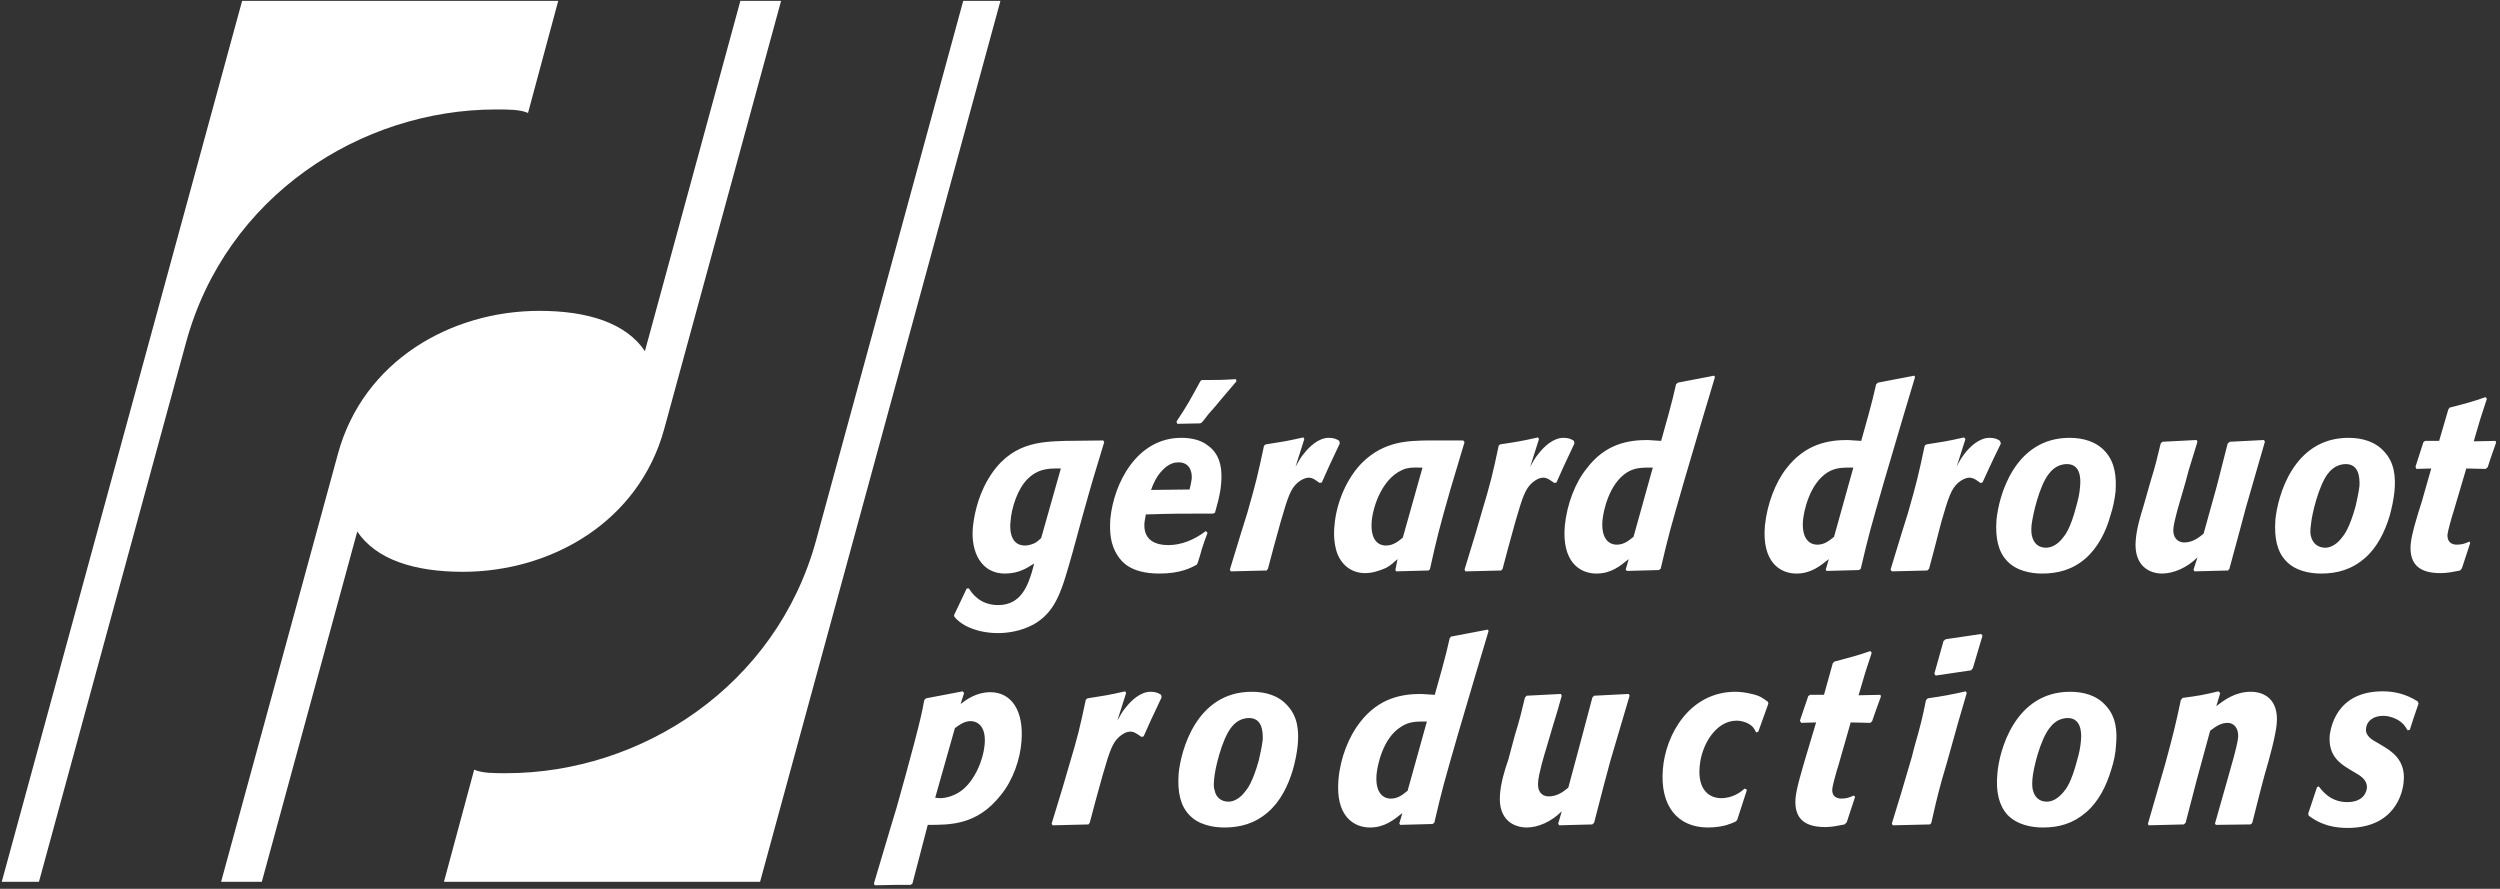 <svg xmlns="http://www.w3.org/2000/svg" viewBox="0 0 571 203" width="571" height="203"><rect x="0" y="0" width="571" height="203" fill="#333333" stroke="none"/><path fill="#fff" d="M113.3 25c2.9 0 5.5 0 7.3.8L127.5.2H55.3L.4 201.4h8.5L42.5 78.2C51.6 44.8 82.4 25 113.3 25zM220 .2l-33.6 123.2c-9.1 33.3-39.9 53.2-70.8 53.2-2.9 0-5.4 0-7.3-.8l-6.9 25.6h72.2L228.5.2zM151.7 98 178.4.2h-9.3l-21.8 80c-4.3-6.4-13-9.2-24.1-9.2-20.2 0-40.2 11.4-46 32.6l-26.7 97.8h9.3l21.8-80c4.3 6.4 13 9.2 24.1 9.2 20.2 0 40.2-11.4 46-32.6z"/><path fill="#fff" d="M245 126.1c-2.5 8.8-3.7 13.5-8.9 16.5-2.9 1.6-6.1 2-8.1 2-2.6 0-5.2-.5-7.5-1.7-1.2-.7-1.8-1.2-2.5-2l-.1-.4 2.9-6.1h.5c.7 1.1 2.5 3.8 6.7 3.8 5.3 0 6.8-4.7 7.7-7.6l.5-1.9c-1.7 1.1-3.6 2.3-6.7 2.3-5.3 0-7.8-4.8-7.3-10.5.2-2.1.9-6.6 3.4-10.9 5-8.6 12-8.7 17.6-8.9l8.8-.1.2.4c-2.2 7.2-2.7 8.8-5.1 17.4zm-2.7-19.1h-.9c-2 0-4.4.1-6.7 2.4s-3.7 6.6-3.9 9.8c-.1.7-.5 5.4 3.3 5.4.8 0 1.8-.3 2.5-.7.4-.3.8-.6 1.2-1zM274.1 96.7l.4-.2s1.4-1.7 1.5-1.9c.3-.3 2.3-2.6 3-3.5.9-1.1 2.5-2.9 3.4-4l-.1-.5c-3.5.2-4.2.2-7.8.2l-.3.2c-2.3 4.2-2.9 5.4-5.5 9.3l.2.5zM255.2 126.8c-1.6-2.5-1.8-5.3-1.6-8.3.8-8.2 6.1-18.5 16.2-18.5 2.3 0 4.5.5 6 1.7 3.4 2.3 3.3 6.5 3.1 8.8-.2 2.6-.9 4.7-1.4 6.6l-.4.2c-7.1 0-9.2 0-15.4.2l-.3 1.8c-.3 3.3 1.5 5.2 5.5 5.2 2.9 0 5.9-1.2 8.5-3.2l.4.4q-.7 1.8-1.3 3.7c-.3 1.1-.6 2.2-1 3.3l-.2.3c-1.3.7-3.7 2-8.5 2-6.9 0-8.8-3-9.6-4.2zm7.7-14.9 8.8-.1c.2-.8.4-1.7.5-2.5.1-1.9-.7-3.7-3-3.7-.9 0-2.1.2-3.6 1.7s-2.2 3.2-2.7 4.6zM305.9 100.7c-.6-.4-1.2-.7-2.4-.7-2.4 0-4.5 2.1-5.6 3.5-.8.9-1.4 2-2 3.1l2-6.3-.2-.4c-4 .9-4.8 1-8.6 1.6l-.4.3c-1.4 6.6-1.8 8.3-3.8 15.3l-1.5 4.8-2.5 8.2.2.4 8.2-.2.3-.4 1.3-4.9 1.6-5.8c1.7-5.9 2.3-7.5 3.8-8.9.8-.7 1.8-1.2 2.6-1.2 1 0 1.6.6 2.5 1.2l.5-.1c1.4-3.2 1.7-3.8 4.1-8.9zM305.5 126.6c-.6-1.6-1-3.9-.7-6.6.4-5.1 2.8-10.9 6.5-14.5 5-4.8 10.4-4.8 14.7-4.9h8.2l.3.4-3.2 10.7c-2.6 9.1-3.1 11.1-4.7 18.3l-.3.3-7.4.2-.2-.3.5-2.5c-.9.8-1.4 1.3-2.6 2-1.6.7-3.2 1.2-4.8 1.2-2.8 0-5.1-1.5-6.3-4.3zm11-2c1.8 0 2.9-1 3.9-1.8l4.5-16c-1.2 0-2.5-.1-3.7.2-5.4 1.6-7.6 8.7-7.9 12-.4 4.9 2 5.6 3.2 5.6zM342.9 130.3l.3-.4 1.3-4.9 1.6-5.8c1.7-5.9 2.3-7.5 3.8-8.9.8-.7 1.7-1.2 2.6-1.2.9 0 1.6.6 2.5 1.2l.5-.1c1.4-3.2 1.7-3.8 4.1-8.9l-.1-.6c-.6-.4-1.2-.7-2.4-.7-2.4 0-4.5 2.1-5.6 3.5-.8.9-1.4 2-2 3.1l2-6.3-.2-.4c-4 .9-4.8 1-8.7 1.6l-.3.3c-1.4 6.6-1.8 8.3-3.9 15.3l-1.4 4.8-2.5 8.2.2.4zM384.7 109.7c-3.3 11.5-3.5 12.1-5.4 20.2l-.4.3-7.3.2-.3-.3.7-2.4c-2 1.6-4 3.3-7.4 3.3-3.8 0-7.9-2.7-7.2-10.9.5-5 2.4-9.9 5-13.1 4.3-5.7 9.6-6.5 13.9-6.5q1.6.1 3.1.2l1.7-6.1c.9-3.3 1.1-4.2 1.7-6.8l.4-.4 8.3-1.6.2.3-2.9 9.7zm-7.2-2.9c-2.1 0-4-.1-5.9 1.1-4.1 2.6-5.4 8.8-5.6 11-.3 3.8 1.2 5.5 3.3 5.5 1.6 0 2.7-.9 3.8-1.8zM434.5 95.8l-4.1 13.9c-3.3 11.5-3.5 12.1-5.4 20.2l-.4.3-7.4.2-.2-.3.7-2.4c-2 1.6-4.1 3.3-7.4 3.3-3.8 0-7.9-2.7-7.2-10.9.5-5 2.4-9.9 4.9-13.1 4.4-5.7 9.7-6.5 14-6.5q1.6.1 3.1.2l1.7-6.1c.9-3.3 1.1-4.2 1.7-6.8l.4-.4 8.3-1.6.2.3zm-11.2 11c-2.1 0-4-.1-5.9 1.1-4.1 2.6-5.4 8.8-5.6 11-.3 3.8 1.2 5.5 3.3 5.5 1.6 0 2.7-.9 3.8-1.8zM456.8 100.7c-.6-.4-1.1-.7-2.4-.7-2.4 0-4.5 2.1-5.6 3.5-.7.9-1.4 2-1.9 3.1l2-6.3-.3-.4c-3.9.9-4.8 1-8.6 1.6l-.4.3c-1.4 6.6-1.8 8.3-3.8 15.3l-1.5 4.8-2.5 8.2.3.4 8.1-.2.4-.4 1.3-4.9 1.5-5.8c1.7-5.9 2.3-7.5 3.8-8.9.8-.7 1.8-1.2 2.6-1.2 1 0 1.7.6 2.5 1.2l.5-.1c1.5-3.2 1.7-3.8 4.2-8.9zM458.4 128.1c-2-2.1-2.7-5.2-2.4-9.4.5-5.2 4-18.7 16.7-18.7 3 0 6.1.8 8.2 3.2 2.2 2.5 2.5 5.7 2.3 9-.2 1.9-.6 3.8-1.2 5.6-1 3.7-2.9 7.3-5.6 9.7-3 2.6-6.3 3.5-10 3.5-2.5 0-5.9-.6-8-2.9zm5.7-5.7c.4 1.8 1.6 2.7 3.2 2.7 1.5 0 2.9-1 3.8-2.2.6-.7 1.8-2.2 3.1-7.2.4-1.4.8-3 .9-4.7.2-2.1-.1-5-3-5-2.3 0-3.6 1.5-4.2 2.3-2.1 2.7-3.6 9.1-3.9 11.7-.1 1.3 0 2 .1 2.4zM501.9 127.3l-.9 2.8.2.4 7.7-.2.3-.4 2.3-8.5 1.5-5.6 4.3-14.9-.2-.4-7.8.4-.5.4-2.5 9.8-3 10.8c-1.1.9-2.5 2-4.4 2-1.5 0-2.7-1.1-2.5-3.2.2-1.9 1.4-5.9 2-7.9q.8-2.7 1.5-5.4c.7-2.2 1.3-4.3 2-6.5l-.2-.4-7.8.4-.4.4c-.9 3.7-1.1 4.7-2.3 8.6l-1.6 5.6c-.8 2.6-1.6 5.3-1.8 7.9-.5 6 3.3 7.6 6 7.6 2.6 0 5.7-1.3 8.1-3.7zM530.1 131c-2.5 0-5.9-.6-8-2.9-2-2.1-2.7-5.2-2.4-9.4.5-5.2 4-18.7 16.7-18.7 3 0 6.1.8 8.2 3.2 2.3 2.5 2.6 5.7 2.3 9-.2 1.9-.6 3.8-1.1 5.6-1.1 3.7-2.9 7.3-5.7 9.7-3 2.6-6.3 3.5-10 3.5zm1-5.9c1.4 0 2.8-1 3.7-2.2.6-.7 1.8-2.2 3.2-7.2.3-1.4.7-3 .9-4.7.1-2.1-.2-5-3.1-5-2.3 0-3.6 1.5-4.2 2.3-2 2.7-3.6 9.1-3.8 11.7-.2 1.3-.1 2 0 2.4.4 1.8 1.7 2.7 3.3 2.7zM570 100.7l-5 .1 1.5-5.1 1.5-4.6-.3-.4c-3.4 1.2-4.4 1.4-8.2 2.4l-.3.4-2.1 7.2h-3.2l-.4.3-1.8 5.6.2.5 3.4-.1-2.2 7.7c-1 3.1-2.3 7.3-2.5 9.6-.4 5.1 2.6 6.6 6.8 6.6 1.7 0 2.9-.3 4.5-.6l.4-.5 1.9-5.8-.2-.3c-.9.4-1.6.7-2.9.7-1 0-2.2-.5-2.1-2.3.1-.9 1-4.1 1.4-5.3l2.9-9.8 4.4.1.5-.4c.8-2.6 1.1-3.2 1.9-5.6zM233.3 169.4c-.3 4-1.9 8.8-4.8 12.3-5.4 6.8-11.5 6.7-16.6 6.7l-3.5 13.4-.4.3h-3.3c-1.6 0-3.1.1-4.9.1l-.2-.4 3.9-13.1 1.3-4.3c1.4-5 2.8-10 4.1-15 1.3-5 1.7-6.7 2.2-9.5l.4-.4 8.4-1.6.3.4-.8 2.5c1.3-1 3.6-2.7 6.8-2.7 4.8 0 7.7 4.2 7.1 11.3zm-11.6-4.7c-1.4 0-2.5.8-3.6 1.6l-4.5 15.9q.6.1 1.2.1c1.3 0 3.7-.6 5.5-2.3 2.1-1.9 4.2-5.8 4.6-10 .4-4.7-2.2-5.3-3.2-5.3zM262.8 158c-2.4 0-4.5 2.1-5.6 3.5-.8.9-1.4 2-2 3.1l2-6.3-.2-.4c-4 .9-4.8 1-8.6 1.6l-.4.3c-1.4 6.6-1.8 8.3-3.9 15.3l-1.4 4.8-2.5 8.2.2.4 8.2-.2.3-.4 1.3-4.9 1.6-5.8c1.7-5.9 2.3-7.5 3.8-8.9.8-.7 1.7-1.2 2.6-1.2.9 0 1.6.6 2.5 1.2l.5-.1c1.4-3.2 1.7-3.8 4.1-8.9l-.1-.6c-.6-.4-1.2-.7-2.4-.7zM294.1 161.2c2.3 2.5 2.6 5.7 2.3 9-.2 1.9-.6 3.8-1.1 5.6-1.1 3.7-2.9 7.3-5.7 9.7-3 2.6-6.3 3.5-10 3.5-2.5 0-5.9-.6-8-2.9-2-2.1-2.7-5.2-2.4-9.4.5-5.2 4-18.7 16.7-18.7 3.1 0 6.1.8 8.2 3.2zm-8.8 2.8c-2.3 0-3.6 1.5-4.2 2.3-2 2.7-3.6 9.1-3.8 11.7-.1 1.3-.1 2 .1 2.4.3 1.8 1.6 2.7 3.2 2.7 1.4 0 2.8-1 3.7-2.2.6-.7 1.8-2.2 3.2-7.2.3-1.4.7-3 .9-4.7.1-2.1-.2-5-3.1-5zM339.8 143.8l.2.3-2.9 9.7-4.1 13.9c-3.3 11.5-3.5 12.1-5.4 20.2l-.4.3-7.4.2-.2-.3.7-2.4c-2 1.6-4.1 3.3-7.4 3.3-3.8 0-7.9-2.7-7.2-10.9.4-5 2.4-9.9 4.9-13.1 4.4-5.7 9.7-6.5 14-6.5q1.6.1 3.1.2l1.7-6.1c.9-3.3 1.1-4.2 1.7-6.8l.3-.4zm-13.9 21c-2.1 0-4-.1-5.9 1.2-4.1 2.5-5.4 8.7-5.6 10.9-.3 3.8 1.2 5.5 3.3 5.5 1.6 0 2.7-.9 3.8-1.8zM364.1 158.9l-.4.4-2.6 9.8-2.9 10.8c-1.1.9-2.5 2-4.5 2-1.5 0-2.6-1.1-2.4-3.2.1-1.9 1.3-5.9 1.9-7.9l1.6-5.4c.7-2.2 1.3-4.3 1.9-6.5l-.2-.4-7.8.4-.4.4c-.9 3.7-1.1 4.7-2.3 8.6l-1.5 5.6c-.9 2.6-1.7 5.3-1.9 7.9-.5 6 3.3 7.6 6.1 7.6 2.6 0 5.6-1.3 8-3.7l-.8 2.8.2.4 7.6-.2.4-.4 2.2-8.5 1.5-5.6 4.4-14.9-.2-.4zM400.1 158.5c-1.2-.3-2.5-.5-3.7-.5-10.5 0-16 9.8-16.6 17.7-.7 8.4 3.4 13.3 10.3 13.3 1.8 0 3.8-.3 4.9-.8.5-.1 1-.4 1.5-.6l.3-.4 2.2-6.8-.5-.3c-.8.7-2.6 2.2-5.4 2.2-2.5 0-5.4-1.7-4.9-7.2.4-5.1 3.8-10.5 8.4-10.5 1.3 0 2.9.5 3.8 1.5q.4.5.7 1.2l.5-.2 2.3-6.4-.1-.4c-1.1-.8-1.8-1.4-3.7-1.8zM424.5 158.8l1.5-5.1 1.5-4.6-.3-.4c-3.5 1.2-4.5 1.4-8.2 2.4l-.4.4-2 7.2h-3.2l-.4.3-1.9 5.6.3.5 3.4-.1-2.3 7.7c-.9 3.1-2.2 7.3-2.4 9.6-.4 5.1 2.6 6.6 6.8 6.6 1.6 0 2.8-.3 4.4-.6l.5-.5 1.9-5.8-.3-.3c-.9.4-1.6.7-2.8.7-1.1 0-2.3-.5-2.1-2.3.1-.9 1-4.1 1.4-5.3l2.8-9.8 4.5.1.4-.4c.9-2.6 1.1-3.2 2-5.6l-.1-.4zM444.4 146l-.5.4-2.1 7.5.3.4 8.1-1.2.4-.5 2.2-7.4-.3-.4zM440.3 159.5l-.4.4c-.9 4.4-1.2 5.6-2.6 10.5l-.7 2.7c-2.1 7.2-2.5 8.5-4.5 15l.2.4 8.5-.2.3-.3c.9-3.9 1.1-5 2.4-9.8l1.2-4.1c2.3-8.3 2.9-10.4 4.5-15.8l-.2-.4c-3.7.8-4.6 1-8.7 1.6zM481 161.2c2.3 2.5 2.6 5.7 2.3 9-.1 1.9-.5 3.8-1.1 5.6-1.1 3.7-2.9 7.3-5.7 9.7-3 2.6-6.2 3.5-9.9 3.5-2.6 0-5.9-.6-8.1-2.9-1.9-2.1-2.7-5.2-2.3-9.4.4-5.2 4-18.7 16.6-18.7 3.1 0 6.1.8 8.2 3.2zm-8.7 2.8c-2.3 0-3.6 1.5-4.2 2.3-2.1 2.7-3.7 9.1-3.9 11.7-.1 1.3 0 2 .1 2.4.4 1.8 1.6 2.7 3.2 2.7 1.5 0 2.8-1 3.8-2.2.6-.7 1.8-2.2 3.1-7.2.4-1.4.8-3 .9-4.7.2-2.1-.2-5-3-5zM514.1 158c-3.6 0-6.1 1.9-7.9 3.3l.9-3-.4-.4c-3.8.9-4.5 1-8.2 1.5l-.4.5c-1.3 6.1-1.7 7.7-3.6 14.7l-1.1 3.8-2.8 9.7.1.4 8.1-.2.4-.4c2.1-8.2 2.9-11.2 5.6-21 1.3-1 2.5-1.8 4-1.8 1.4 0 2.5 1.2 2.4 3.2-.1 1.2-.7 3.5-1 4.6l-1.6 5.7-2.7 9.5.2.3 7.9-.1.4-.3 1.8-7.1 1-3.8c1.2-4 2.6-9.3 2.8-11.8.5-5.6-2.9-7.3-5.9-7.3zM544.2 157.9c-10.8 0-11.9 8.7-12.1 10.1-.3 4.4 2 6.2 4.5 7.7l1 .6c1.6.9 3.1 1.8 3 3.7-.1.8-.7 3.2-4.5 3.2-3.7 0-5.6-2.4-6.5-3.6l-.4.2-2 6 .1.5c1.4 1 3.9 2.8 8.9 2.8 10.7 0 12.6-7.9 12.8-10.6.5-5-2.9-7-4.9-8.2l-1-.6c-1.3-.7-2.9-1.6-2.7-3.3.1-1.4 1.3-2.9 4-2.9 1.3 0 3.1.6 4.2 1.6.6.5.9 1.1 1.3 1.7l.5-.1c.8-2.6 1-3.1 2-6l-.2-.5c-2.7-1.7-5.3-2.3-8-2.3z"/></svg>